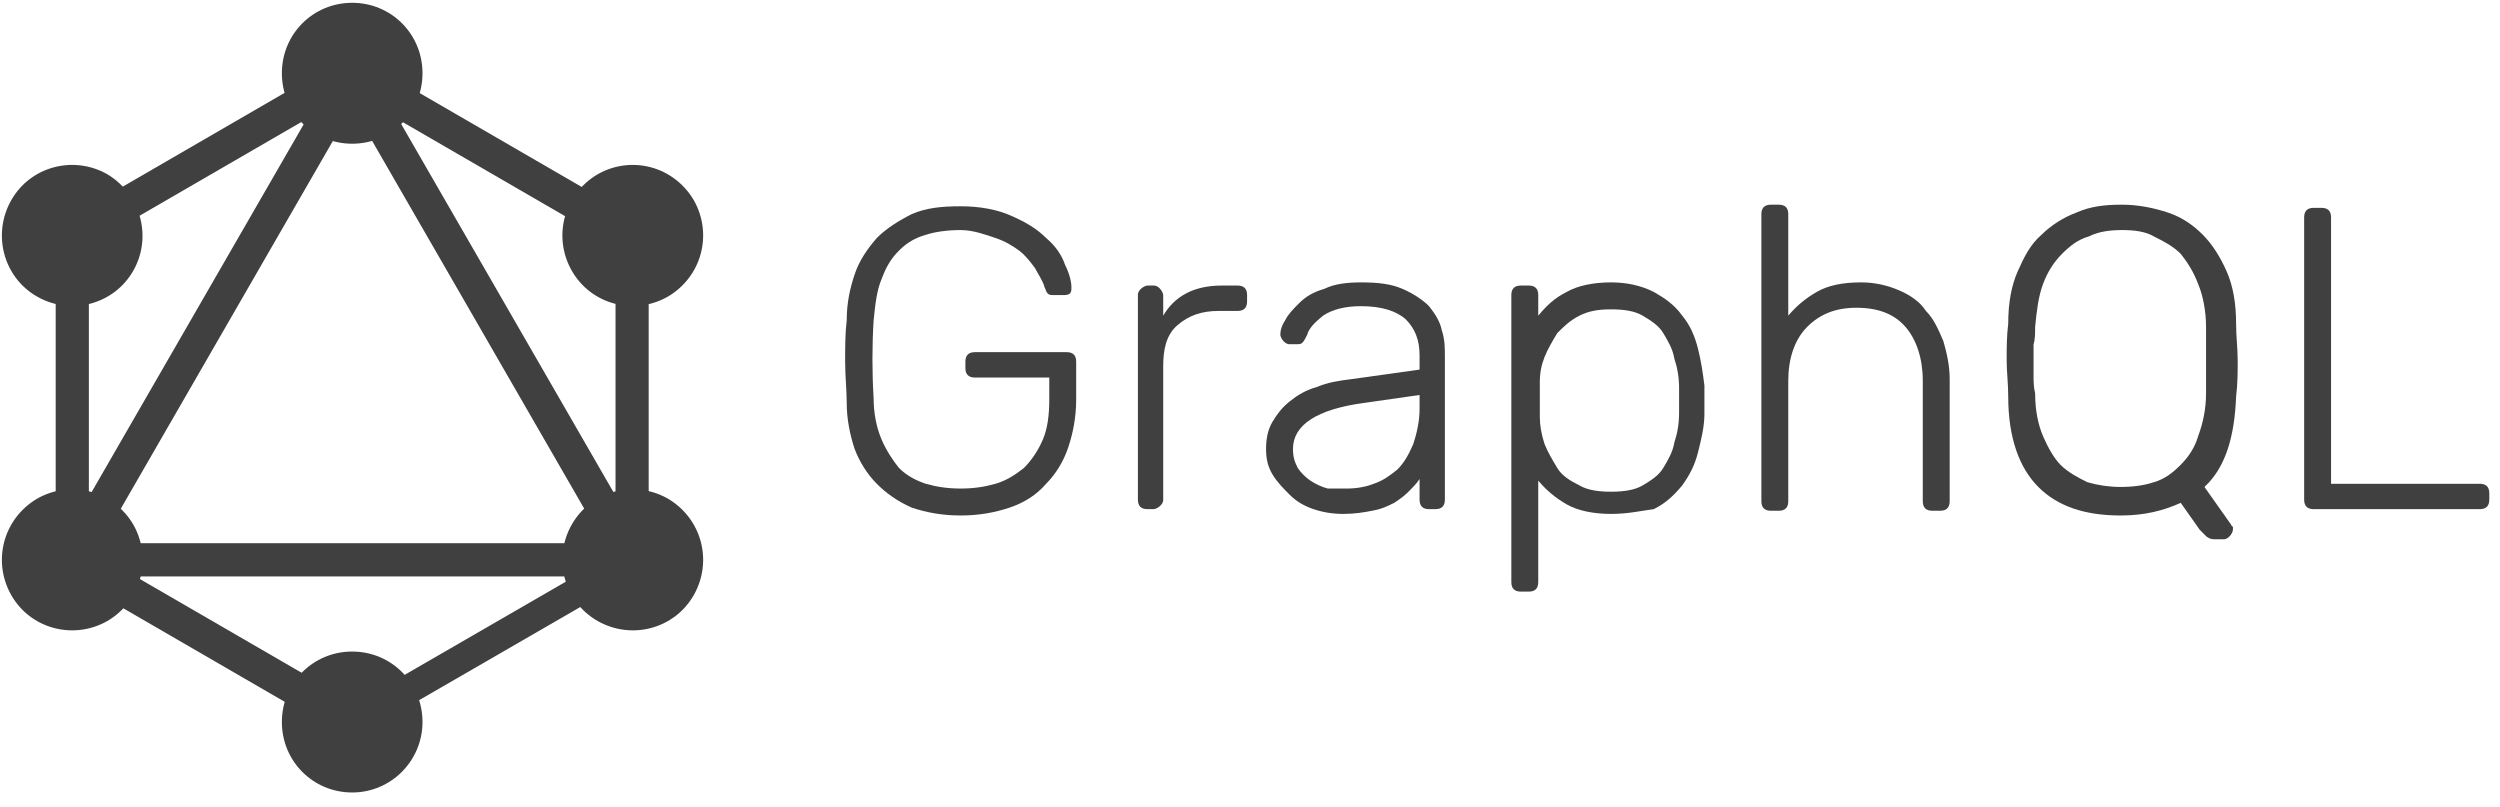 <?xml version="1.0" encoding="UTF-8"?>
<svg width="127px" height="41px" viewBox="0 0 127 41" version="1.1" xmlns="http://www.w3.org/2000/svg" xmlns:xlink="http://www.w3.org/1999/xlink">
    <!-- Generator: sketchtool 52.6 (67491) - http://www.bohemiancoding.com/sketch -->
    <title>6768A4D8-6034-4A38-9429-04880F260DA1</title>
    <desc>Created with sketchtool.</desc>
    <g id="Page-1" stroke="none" stroke-width="1" fill="none" fill-rule="evenodd">
        <g id="home-developer-version" transform="translate(-382, -5462)" fill="#404040">
            <g id="logo_graphql" transform="translate(382, 5461)">
                <g id="text4578_1_" transform="translate(42.531, 10.673)">
                    <path d="M6.27,2.014 C5.627,2.014 4.984,2.095 4.502,2.256 C3.939,2.417 3.537,2.658 3.135,3.061 C2.733,3.464 2.492,3.867 2.251,4.511 C2.01,5.075 1.929,5.8 1.849,6.606 C1.769,7.895 1.769,9.264 1.849,10.553 C1.849,11.359 2.01,12.084 2.251,12.648 C2.492,13.212 2.814,13.695 3.135,14.098 C3.537,14.5 4.019,14.742 4.502,14.903 C5.064,15.064 5.627,15.145 6.27,15.145 C6.913,15.145 7.476,15.064 8.039,14.903 C8.602,14.742 9.084,14.42 9.486,14.098 C9.888,13.695 10.209,13.212 10.45,12.648 C10.692,12.084 10.772,11.359 10.772,10.634 L10.772,9.506 L6.994,9.506 C6.672,9.506 6.511,9.345 6.511,9.022 L6.511,8.7 C6.511,8.378 6.672,8.217 6.994,8.217 L11.656,8.217 C11.978,8.217 12.139,8.378 12.139,8.7 L12.139,10.634 C12.139,11.52 11.978,12.325 11.737,13.05 C11.496,13.775 11.094,14.42 10.611,14.903 C10.129,15.467 9.486,15.87 8.762,16.112 C8.039,16.353 7.235,16.514 6.27,16.514 C5.306,16.514 4.502,16.353 3.778,16.112 C3.055,15.789 2.492,15.387 2.01,14.903 C1.527,14.42 1.125,13.775 0.884,13.131 C0.643,12.406 0.482,11.6 0.482,10.795 C0.482,10.15 0.402,9.425 0.402,8.7 C0.402,7.975 0.402,7.25 0.482,6.606 C0.482,5.72 0.643,4.995 0.884,4.27 C1.125,3.545 1.527,2.981 2.01,2.417 C2.492,1.933 3.135,1.531 3.778,1.208 C4.502,0.886 5.306,0.806 6.27,0.806 C7.235,0.806 8.119,0.967 8.843,1.289 C9.566,1.611 10.129,1.933 10.611,2.417 C11.094,2.82 11.415,3.303 11.576,3.786 C11.817,4.27 11.897,4.672 11.897,4.914 C11.897,5.075 11.897,5.156 11.817,5.236 C11.737,5.317 11.576,5.317 11.496,5.317 L11.013,5.317 C10.852,5.317 10.772,5.317 10.692,5.236 C10.611,5.156 10.611,5.075 10.531,4.914 C10.45,4.592 10.209,4.27 10.049,3.947 C9.807,3.625 9.566,3.303 9.245,3.061 C8.923,2.82 8.521,2.578 8.039,2.417 C7.556,2.256 6.913,2.014 6.27,2.014 Z" id="path5736_1_"></path>
                    <path d="M16.56,6.364 C17.123,5.397 18.087,4.833 19.534,4.833 L20.338,4.833 C20.66,4.833 20.821,4.995 20.821,5.317 L20.821,5.639 C20.821,5.961 20.66,6.122 20.338,6.122 L19.374,6.122 C18.489,6.122 17.846,6.364 17.283,6.847 C16.721,7.331 16.56,8.056 16.56,8.942 L16.56,15.709 C16.56,15.87 16.48,15.95 16.399,16.031 C16.319,16.112 16.158,16.192 16.078,16.192 L15.756,16.192 C15.435,16.192 15.274,16.031 15.274,15.709 L15.274,5.317 C15.274,5.156 15.354,5.075 15.435,4.995 C15.515,4.914 15.676,4.833 15.756,4.833 L16.078,4.833 C16.238,4.833 16.319,4.914 16.399,4.995 C16.48,5.075 16.56,5.236 16.56,5.317 L16.56,6.364 Z" id="path5738_1_"></path>
                    <path d="M30.065,16.192 C29.744,16.192 29.583,16.031 29.583,15.709 L29.583,14.662 C29.422,14.903 29.261,15.064 29.02,15.306 C28.779,15.548 28.538,15.709 28.297,15.87 C27.975,16.031 27.654,16.192 27.171,16.273 C26.769,16.353 26.287,16.434 25.724,16.434 C25.162,16.434 24.679,16.353 24.197,16.192 C23.715,16.031 23.313,15.789 22.991,15.467 C22.669,15.145 22.348,14.823 22.107,14.42 C21.866,14.017 21.785,13.614 21.785,13.131 C21.785,12.648 21.866,12.164 22.107,11.761 C22.348,11.359 22.589,11.036 22.991,10.714 C23.393,10.392 23.795,10.15 24.358,9.989 C24.92,9.748 25.483,9.667 26.126,9.586 L29.583,9.103 L29.583,8.378 C29.583,7.572 29.342,7.009 28.859,6.525 C28.377,6.122 27.654,5.881 26.609,5.881 C25.805,5.881 25.162,6.042 24.679,6.364 C24.277,6.686 23.956,7.009 23.875,7.331 C23.795,7.492 23.715,7.653 23.634,7.734 C23.554,7.814 23.473,7.814 23.313,7.814 L22.991,7.814 C22.83,7.814 22.75,7.734 22.669,7.653 C22.589,7.572 22.509,7.411 22.509,7.331 C22.509,7.089 22.589,6.847 22.75,6.606 C22.911,6.284 23.152,6.042 23.473,5.72 C23.795,5.397 24.197,5.156 24.76,4.995 C25.242,4.753 25.885,4.672 26.609,4.672 C27.493,4.672 28.136,4.753 28.699,4.995 C29.261,5.236 29.744,5.559 30.065,5.881 C30.387,6.284 30.628,6.686 30.708,7.089 C30.869,7.572 30.869,7.975 30.869,8.459 L30.869,15.709 C30.869,16.031 30.708,16.192 30.387,16.192 L30.065,16.192 Z M25.885,15.145 C26.367,15.145 26.85,15.064 27.252,14.903 C27.734,14.742 28.056,14.5 28.457,14.178 C28.779,13.856 29.02,13.453 29.261,12.889 C29.422,12.406 29.583,11.761 29.583,11.117 L29.583,10.392 L26.769,10.795 C24.358,11.117 23.152,11.923 23.152,13.131 C23.152,13.534 23.232,13.775 23.393,14.098 C23.554,14.339 23.795,14.581 24.036,14.742 C24.277,14.903 24.599,15.064 24.92,15.145 C25.242,15.145 25.563,15.145 25.885,15.145 Z" id="path5740_1_" fill-rule="nonzero"></path>
                    <path d="M39.31,16.434 C38.426,16.434 37.622,16.273 37.059,15.95 C36.496,15.628 36.014,15.225 35.612,14.742 L35.612,19.898 C35.612,20.22 35.451,20.381 35.13,20.381 L34.728,20.381 C34.406,20.381 34.245,20.22 34.245,19.898 L34.245,5.317 C34.245,4.995 34.406,4.833 34.728,4.833 L35.13,4.833 C35.451,4.833 35.612,4.995 35.612,5.317 L35.612,6.364 C36.014,5.881 36.416,5.478 37.059,5.156 C37.622,4.833 38.426,4.672 39.31,4.672 C40.114,4.672 40.837,4.833 41.48,5.156 C42.043,5.478 42.525,5.8 42.927,6.364 C43.329,6.847 43.57,7.411 43.731,8.056 C43.892,8.7 43.972,9.264 44.053,9.909 C44.053,10.15 44.053,10.392 44.053,10.634 C44.053,10.875 44.053,11.117 44.053,11.359 C44.053,12.003 43.892,12.648 43.731,13.292 C43.57,13.937 43.329,14.42 42.927,14.984 C42.525,15.467 42.123,15.87 41.48,16.192 C40.837,16.273 40.194,16.434 39.31,16.434 Z M35.692,9.748 C35.692,9.989 35.692,10.231 35.692,10.634 C35.692,11.036 35.692,11.278 35.692,11.52 C35.692,11.923 35.773,12.406 35.934,12.889 C36.094,13.292 36.336,13.695 36.577,14.098 C36.818,14.5 37.22,14.742 37.702,14.984 C38.104,15.225 38.667,15.306 39.31,15.306 C39.953,15.306 40.516,15.225 40.918,14.984 C41.32,14.742 41.722,14.5 41.963,14.098 C42.204,13.695 42.445,13.292 42.525,12.809 C42.686,12.325 42.767,11.842 42.767,11.278 C42.767,10.875 42.767,10.473 42.767,10.07 C42.767,9.506 42.686,9.022 42.525,8.539 C42.445,8.056 42.204,7.653 41.963,7.25 C41.722,6.847 41.32,6.606 40.918,6.364 C40.516,6.122 39.953,6.042 39.31,6.042 C38.667,6.042 38.184,6.122 37.702,6.364 C37.22,6.606 36.898,6.928 36.577,7.25 C36.336,7.653 36.094,8.056 35.934,8.459 C35.773,8.861 35.692,9.264 35.692,9.748 Z" id="path5742_1_" fill-rule="nonzero"></path>
                    <path d="M48.313,6.364 C48.715,5.881 49.198,5.478 49.76,5.156 C50.323,4.833 51.047,4.672 52.011,4.672 C52.735,4.672 53.378,4.833 53.941,5.075 C54.503,5.317 54.986,5.639 55.307,6.122 C55.709,6.525 55.95,7.089 56.191,7.653 C56.352,8.217 56.513,8.861 56.513,9.586 L56.513,15.789 C56.513,16.112 56.352,16.273 56.031,16.273 L55.629,16.273 C55.307,16.273 55.146,16.112 55.146,15.789 L55.146,9.667 C55.146,8.539 54.825,7.572 54.262,6.928 C53.699,6.284 52.895,5.961 51.77,5.961 C50.725,5.961 49.921,6.284 49.278,6.928 C48.635,7.572 48.313,8.539 48.313,9.667 L48.313,15.789 C48.313,16.112 48.153,16.273 47.831,16.273 L47.429,16.273 C47.108,16.273 46.947,16.112 46.947,15.789 L46.947,1.208 C46.947,0.886 47.108,0.725 47.429,0.725 L47.831,0.725 C48.153,0.725 48.313,0.886 48.313,1.208 L48.313,6.364 Z" id="path5744_1_"></path>
                    <path d="M65.275,0.725 C66.079,0.725 66.883,0.886 67.607,1.128 C68.33,1.369 68.893,1.772 69.375,2.256 C69.857,2.739 70.259,3.383 70.581,4.108 C70.902,4.833 71.063,5.72 71.063,6.767 C71.063,7.411 71.144,8.056 71.144,8.62 C71.144,9.184 71.144,9.828 71.063,10.473 C70.983,12.567 70.501,14.098 69.455,15.064 L70.822,16.998 C70.822,16.998 70.822,17.078 70.902,17.078 C70.902,17.078 70.902,17.159 70.902,17.239 C70.902,17.32 70.822,17.481 70.742,17.562 C70.661,17.642 70.581,17.723 70.42,17.723 L69.938,17.723 C69.777,17.723 69.616,17.642 69.536,17.562 C69.455,17.481 69.295,17.32 69.214,17.239 L68.25,15.87 C67.365,16.273 66.401,16.514 65.195,16.514 C63.346,16.514 61.979,16.031 61.015,15.064 C60.05,14.098 59.487,12.567 59.487,10.473 C59.487,9.828 59.407,9.184 59.407,8.62 C59.407,8.056 59.407,7.411 59.487,6.767 C59.487,5.72 59.648,4.833 59.97,4.108 C60.291,3.383 60.613,2.739 61.175,2.256 C61.658,1.772 62.301,1.369 62.944,1.128 C63.668,0.806 64.391,0.725 65.275,0.725 Z M65.275,2.014 C64.632,2.014 64.069,2.095 63.587,2.336 C63.024,2.497 62.622,2.82 62.221,3.222 C61.819,3.625 61.497,4.108 61.256,4.753 C61.015,5.397 60.934,6.122 60.854,6.928 C60.854,7.25 60.854,7.572 60.774,7.814 C60.774,8.056 60.774,8.378 60.774,8.62 C60.774,8.861 60.774,9.184 60.774,9.425 C60.774,9.667 60.774,9.989 60.854,10.311 C60.854,11.198 61.015,11.923 61.256,12.486 C61.497,13.05 61.819,13.614 62.14,13.937 C62.542,14.339 63.024,14.581 63.507,14.823 C64.069,14.984 64.632,15.064 65.195,15.064 C65.838,15.064 66.401,14.984 66.883,14.823 C67.446,14.662 67.848,14.339 68.25,13.937 C68.652,13.534 68.973,13.05 69.134,12.486 C69.375,11.842 69.536,11.117 69.536,10.311 C69.536,9.989 69.536,9.667 69.536,9.425 C69.536,9.103 69.536,8.861 69.536,8.62 C69.536,8.378 69.536,8.056 69.536,7.814 C69.536,7.572 69.536,7.25 69.536,6.928 C69.536,6.122 69.375,5.317 69.134,4.753 C68.893,4.108 68.571,3.625 68.25,3.222 C67.848,2.82 67.365,2.578 66.883,2.336 C66.481,2.095 65.918,2.014 65.275,2.014 Z" id="path5746_1_" fill-rule="nonzero"></path>
                    <path d="M75.887,14.903 L83.443,14.903 C83.765,14.903 83.925,15.064 83.925,15.387 L83.925,15.709 C83.925,16.031 83.765,16.192 83.443,16.192 L75.002,16.192 C74.681,16.192 74.52,16.031 74.52,15.709 L74.52,1.369 C74.52,1.047 74.681,0.886 75.002,0.886 L75.404,0.886 C75.726,0.886 75.887,1.047 75.887,1.369 L75.887,14.903 Z" id="path5748_1_"></path>
                </g>
                <g id="g5464_1_" transform="translate(0.066, 0.872)">
                    <polygon id="path5444_1_" points="3.269 30.829 1.786 29.985 18.162 1.587 19.645 2.431"></polygon>
                    <polygon id="path5446_1_" points="1.483 27.723 34.201 27.723 34.201 29.411 1.483 29.411"></polygon>
                    <path d="M18.499,38.157 L2.123,28.668 L2.965,27.183 L19.342,36.671 L18.499,38.157 Z M32.719,13.473 L16.343,3.985 L17.185,2.499 L33.561,11.987 L32.719,13.473 Z" id="path5448_1_" fill-rule="nonzero"></path>
                    <polygon id="path5450_1_" points="2.965 13.439 2.123 11.954 18.499 2.465 19.342 3.951"></polygon>
                    <path d="M32.416,30.829 L16.039,2.431 L17.522,1.587 L33.898,29.985 L32.416,30.829 Z M2.763,10.839 L4.448,10.839 L4.448,29.783 L2.763,29.783 L2.763,10.839 Z M31.203,10.839 L32.887,10.839 L32.887,29.783 L31.203,29.783 L31.203,10.839 Z" id="path5452_1_" fill-rule="nonzero"></path>
                    <polygon id="path5454_1_" points="18.196 37.448 17.455 36.165 31.708 27.925 32.449 29.209"></polygon>
                    <path d="M35.179,30.357 C34.201,32.079 32.011,32.653 30.293,31.674 C28.574,30.694 28.001,28.5 28.979,26.777 C29.956,25.055 32.146,24.481 33.865,25.46 C35.583,26.473 36.156,28.635 35.179,30.357 M6.706,13.878 C5.728,15.6 3.538,16.174 1.82,15.195 C0.101,14.216 -0.472,12.021 0.505,10.299 C1.483,8.577 3.673,8.003 5.391,8.982 C7.076,9.995 7.683,12.156 6.706,13.878 M0.505,30.357 C-0.472,28.635 0.101,26.473 1.82,25.46 C3.538,24.481 5.695,25.055 6.706,26.777 C7.683,28.5 7.11,30.661 5.391,31.674 C3.673,32.653 1.483,32.079 0.505,30.357 M28.979,13.878 C28.001,12.156 28.574,9.995 30.293,8.982 C32.011,8.003 34.168,8.577 35.179,10.299 C36.156,12.021 35.583,14.182 33.865,15.195 C32.146,16.174 29.956,15.6 28.979,13.878 M17.825,40.386 C15.837,40.386 14.253,38.799 14.253,36.806 C14.253,34.814 15.837,33.227 17.825,33.227 C19.813,33.227 21.397,34.814 21.397,36.806 C21.397,38.765 19.813,40.386 17.825,40.386 M17.825,7.429 C15.837,7.429 14.253,5.842 14.253,3.849 C14.253,1.857 15.837,0.27 17.825,0.27 C19.813,0.27 21.397,1.857 21.397,3.849 C21.397,5.842 19.813,7.429 17.825,7.429" id="path5456_1_" fill-rule="nonzero"></path>
                </g>
            </g>
        </g>
    </g>
</svg>